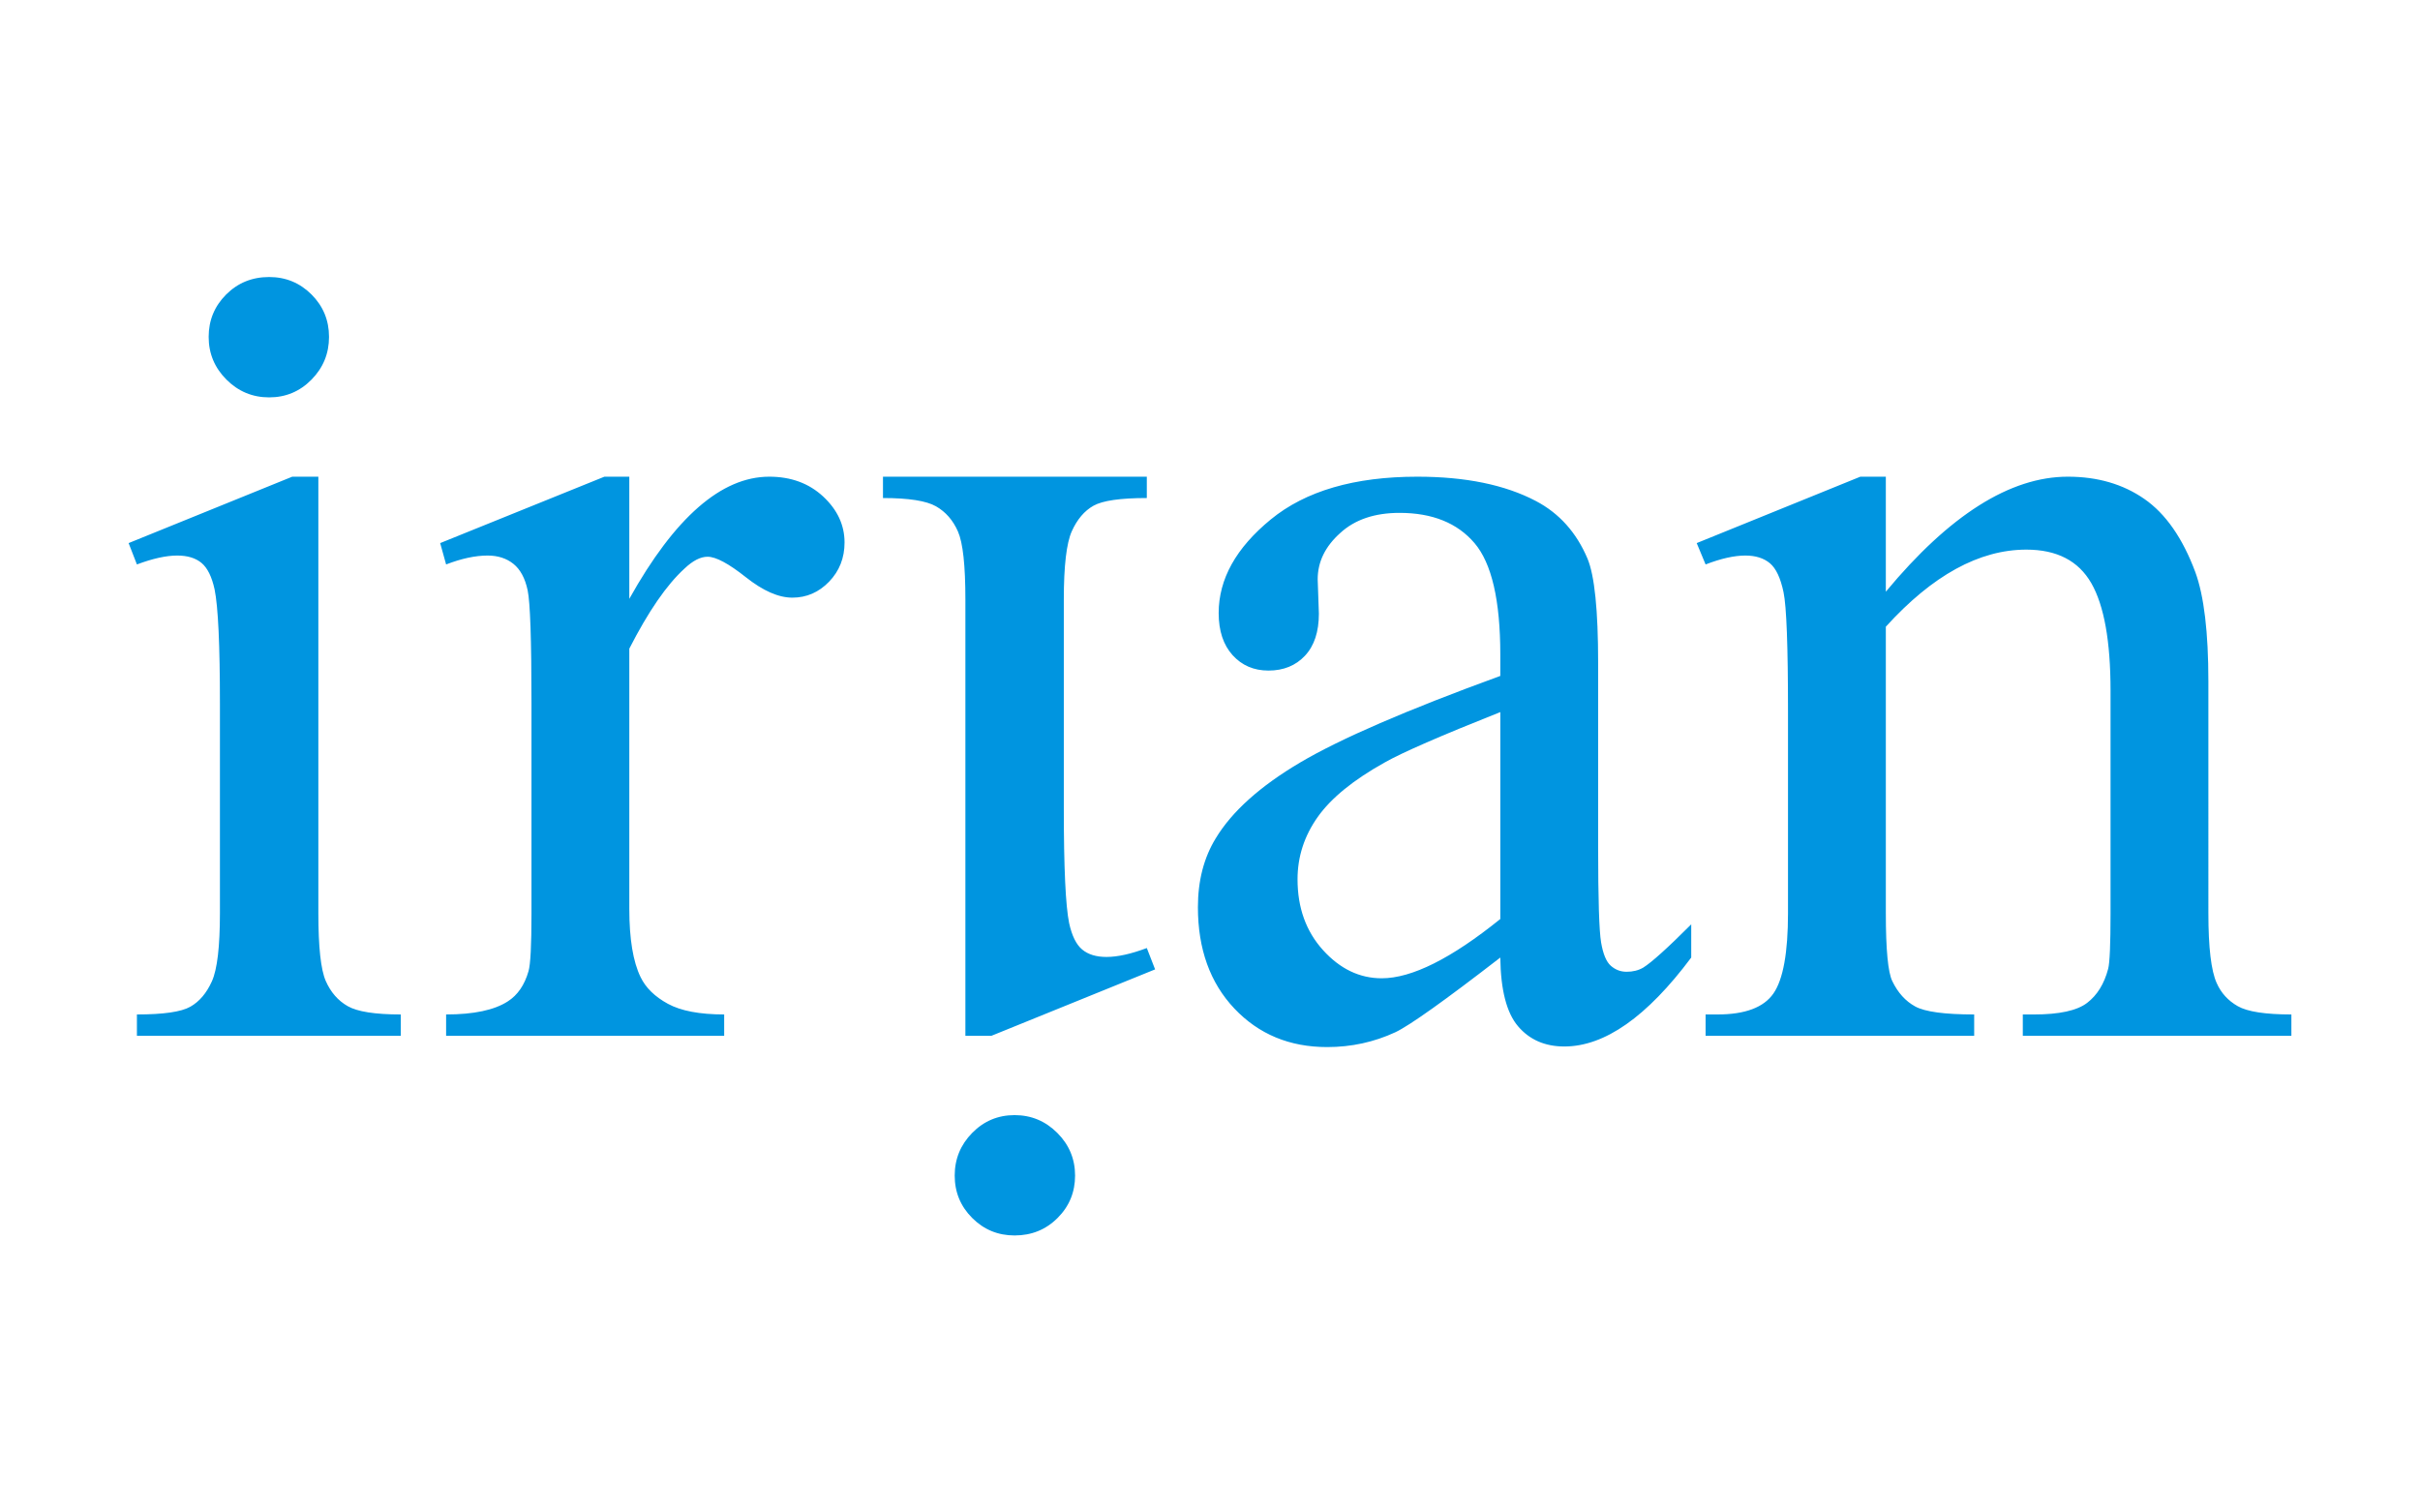 <?xml version="1.0" encoding="utf-8"?>
<!-- Generator: Adobe Illustrator 16.0.0, SVG Export Plug-In . SVG Version: 6.00 Build 0)  -->
<!DOCTYPE svg PUBLIC "-//W3C//DTD SVG 1.0//EN" "http://www.w3.org/TR/2001/REC-SVG-20010904/DTD/svg10.dtd">
<svg version="1.0" id="Layer_1" xmlns="http://www.w3.org/2000/svg" xmlns:xlink="http://www.w3.org/1999/xlink" x="0px" y="0px"
	 width="1280px" height="800px" viewBox="0 0 1280 800" enable-background="new 0 0 1280 800" xml:space="preserve">
<path fill="#0095E0" d="M142.356,210.183c8.782,0,16.255-3.132,22.42-9.404c6.164-6.272,9.252-13.797,9.252-22.579
	c0-8.778-3.088-16.255-9.252-22.428c-6.165-6.16-13.638-9.249-22.42-9.249c-8.993,0-16.578,3.088-22.738,9.249
	c-6.168,6.173-9.249,13.65-9.249,22.428c0,8.782,3.132,16.307,9.404,22.579C126.046,207.051,133.571,210.183,142.356,210.183z
	 M172.301,518.859c-2.614-5.961-3.915-17.926-3.915-35.914V252.137h-13.801L68.028,287.26l4.389,11.292
	c8.363-3.136,15.473-4.708,21.326-4.708c5.438,0,9.728,1.309,12.86,3.922c3.132,2.622,5.434,7.266,6.899,13.957
	c1.883,9.201,2.824,29.37,2.824,60.523v110.7c0,17.775-1.412,29.797-4.237,36.07c-2.82,6.271-6.635,10.768-11.447,13.484
	c-4.808,2.723-14.22,4.078-28.225,4.078v11.283h139.555v-11.283c-13.589,0-22.941-1.459-28.064-4.393
	C178.781,529.262,174.915,524.816,172.301,518.859z M406.877,252.137c-25.304,0-49.974,21.534-74.018,64.605v-64.605h-13.17
	L232.82,287.26l3.14,11.292c8.155-3.136,15.473-4.708,21.953-4.708c5.434,0,9.979,1.469,13.638,4.393
	c3.654,2.933,6.168,7.577,7.533,13.957c1.357,6.38,2.031,26.293,2.031,59.737v111.335c0,16.732-0.519,26.859-1.564,30.418
	c-2.086,7.318-5.753,12.656-10.976,15.992c-7.11,4.598-17.987,6.902-32.614,6.902v11.283h147.077v-11.283
	c-12.963,0-22.891-1.883-29.789-5.648c-6.898-3.76-11.714-8.467-14.428-14.109c-3.97-8.154-5.961-20.172-5.961-36.068V343.083
	c10.039-19.646,19.759-33.758,29.171-42.333c4.389-4.185,8.466-6.276,12.225-6.276c4.394,0,11.132,3.603,20.233,10.82
	c9.093,7.21,17.292,10.821,24.614,10.821c7.529,0,14.004-2.829,19.447-8.466c5.435-5.65,8.151-12.549,8.151-20.704
	c0-9.197-3.763-17.292-11.287-24.303C427.884,255.64,418.368,252.137,406.877,252.137z M536.645,589.82
	c-8.778,0-16.255,3.137-22.419,9.404c-6.168,6.271-9.257,13.801-9.257,22.582c0,8.783,3.089,16.252,9.257,22.42
	c6.165,6.16,13.642,9.248,22.419,9.248c8.99,0,16.574-3.088,22.735-9.248c6.172-6.168,9.256-13.637,9.256-22.42
	c0-8.781-3.14-16.311-9.412-22.582C552.952,592.957,545.427,589.82,536.645,589.82z M585.254,506.16
	c-5.438,0-9.719-1.309-12.86-3.928c-3.132-2.609-5.434-7.26-6.898-13.947c-1.883-9.209-2.821-29.379-2.821-60.531V317.053
	c0-17.768,1.413-29.793,4.233-36.062c2.821-6.272,6.635-10.772,11.447-13.49c4.812-2.713,14.221-4.078,28.225-4.078v-11.288H467.029
	v11.288c13.594,0,22.942,1.464,28.065,4.397c5.127,2.929,8.989,7.365,11.603,13.326c2.618,5.957,3.922,17.919,3.922,35.906v230.808
	h13.793l86.558-35.119l-4.389-11.291C598.222,504.588,591.107,506.16,585.254,506.16z M860.352,514c-3.14,0-5.909-1.045-8.311-3.141
	c-2.402-2.082-4.13-6.217-5.18-12.385c-1.041-6.164-1.563-22.941-1.563-50.332v-97.53c0-27.806-1.88-46.204-5.646-55.197
	c-5.85-13.797-14.946-23.939-27.283-30.419c-16.311-8.575-37.21-12.86-62.722-12.86c-33.244,0-59.067,7.529-77.461,22.583
	c-18.397,15.054-27.598,31.564-27.598,49.543c0,9.412,2.458,16.83,7.369,22.272c4.915,5.438,11.243,8.147,18.972,8.147
	c7.948,0,14.376-2.605,19.287-7.836c4.912-5.223,7.374-12.652,7.374-22.264l-0.631-18.19c0-9.201,3.97-17.353,11.918-24.462
	c7.732-7.106,18.194-10.661,31.365-10.661c17.353,0,30.575,5.334,39.672,15.992c9.089,10.661,13.638,30.319,13.638,58.963v11.288
	c-49.344,17.979-84.627,33.24-105.845,45.784c-21.219,12.545-36.113,25.922-44.688,40.139c-6.268,10.246-9.408,22.375-9.408,36.385
	c0,22.156,6.432,40.035,19.287,53.625c12.859,13.59,29.214,20.379,49.084,20.379c12.752,0,24.777-2.617,36.065-7.844
	c7.521-3.551,26.025-16.717,55.504-39.508c0.207,17.141,3.339,29.273,9.412,36.381c6.061,7.102,14.216,10.66,24.462,10.66
	c21.318,0,43.689-15.68,67.11-47.041v-17.564c-12.544,12.545-21.015,20.182-25.407,22.895C866.624,513.27,863.691,514,860.352,514z
	 M793.553,486.09c-25.923,20.908-46.834,31.354-62.722,31.354c-11.715,0-22.057-4.963-31.046-14.891s-13.482-22.424-13.482-37.477
	c0-11.918,3.552-22.891,10.657-32.93c7.106-10.039,18.925-19.65,35.442-28.852c9.197-5.223,29.586-14.116,61.15-26.652V486.09z
	 M1183.592,532.186c-5.127-2.924-8.838-7.002-11.133-12.232c-2.932-6.477-4.393-18.812-4.393-37.008V360.332
	c0-25.918-2.306-45.162-6.895-57.706c-6.699-17.979-15.685-30.89-26.976-38.727c-11.288-7.84-24.773-11.762-40.458-11.762
	c-30.523,0-62.613,20.281-96.273,60.838v-60.838h-13.481L897.43,287.26l4.705,11.292c8.154-3.136,15.157-4.708,21.01-4.708
	c5.435,0,9.768,1.369,13.012,4.078c3.24,2.721,5.642,7.844,7.21,15.365c1.571,7.533,2.354,28.54,2.354,63.037v106.622
	c0,20.908-2.559,35.08-7.682,42.502c-5.127,7.42-15.006,11.131-29.633,11.131h-6.271v11.283h142.061v-11.283
	c-15.676,0-26.086-1.412-31.205-4.236c-5.123-2.816-9.145-7.262-12.073-13.326c-2.307-4.598-3.452-16.623-3.452-36.07V331.48
	c24.666-27.175,49.439-40.769,74.325-40.769c16.103,0,27.546,5.909,34.341,17.719c6.791,11.81,10.19,30.782,10.19,56.917v117.598
	c0,16.52-0.423,26.35-1.257,29.486c-2.087,7.947-5.801,13.949-11.132,18.027c-5.327,4.076-14.69,6.119-28.065,6.119h-5.957v11.283
	h142.062v-11.283C1198.171,536.578,1188.715,535.119,1183.592,532.186z"/>
</svg>

